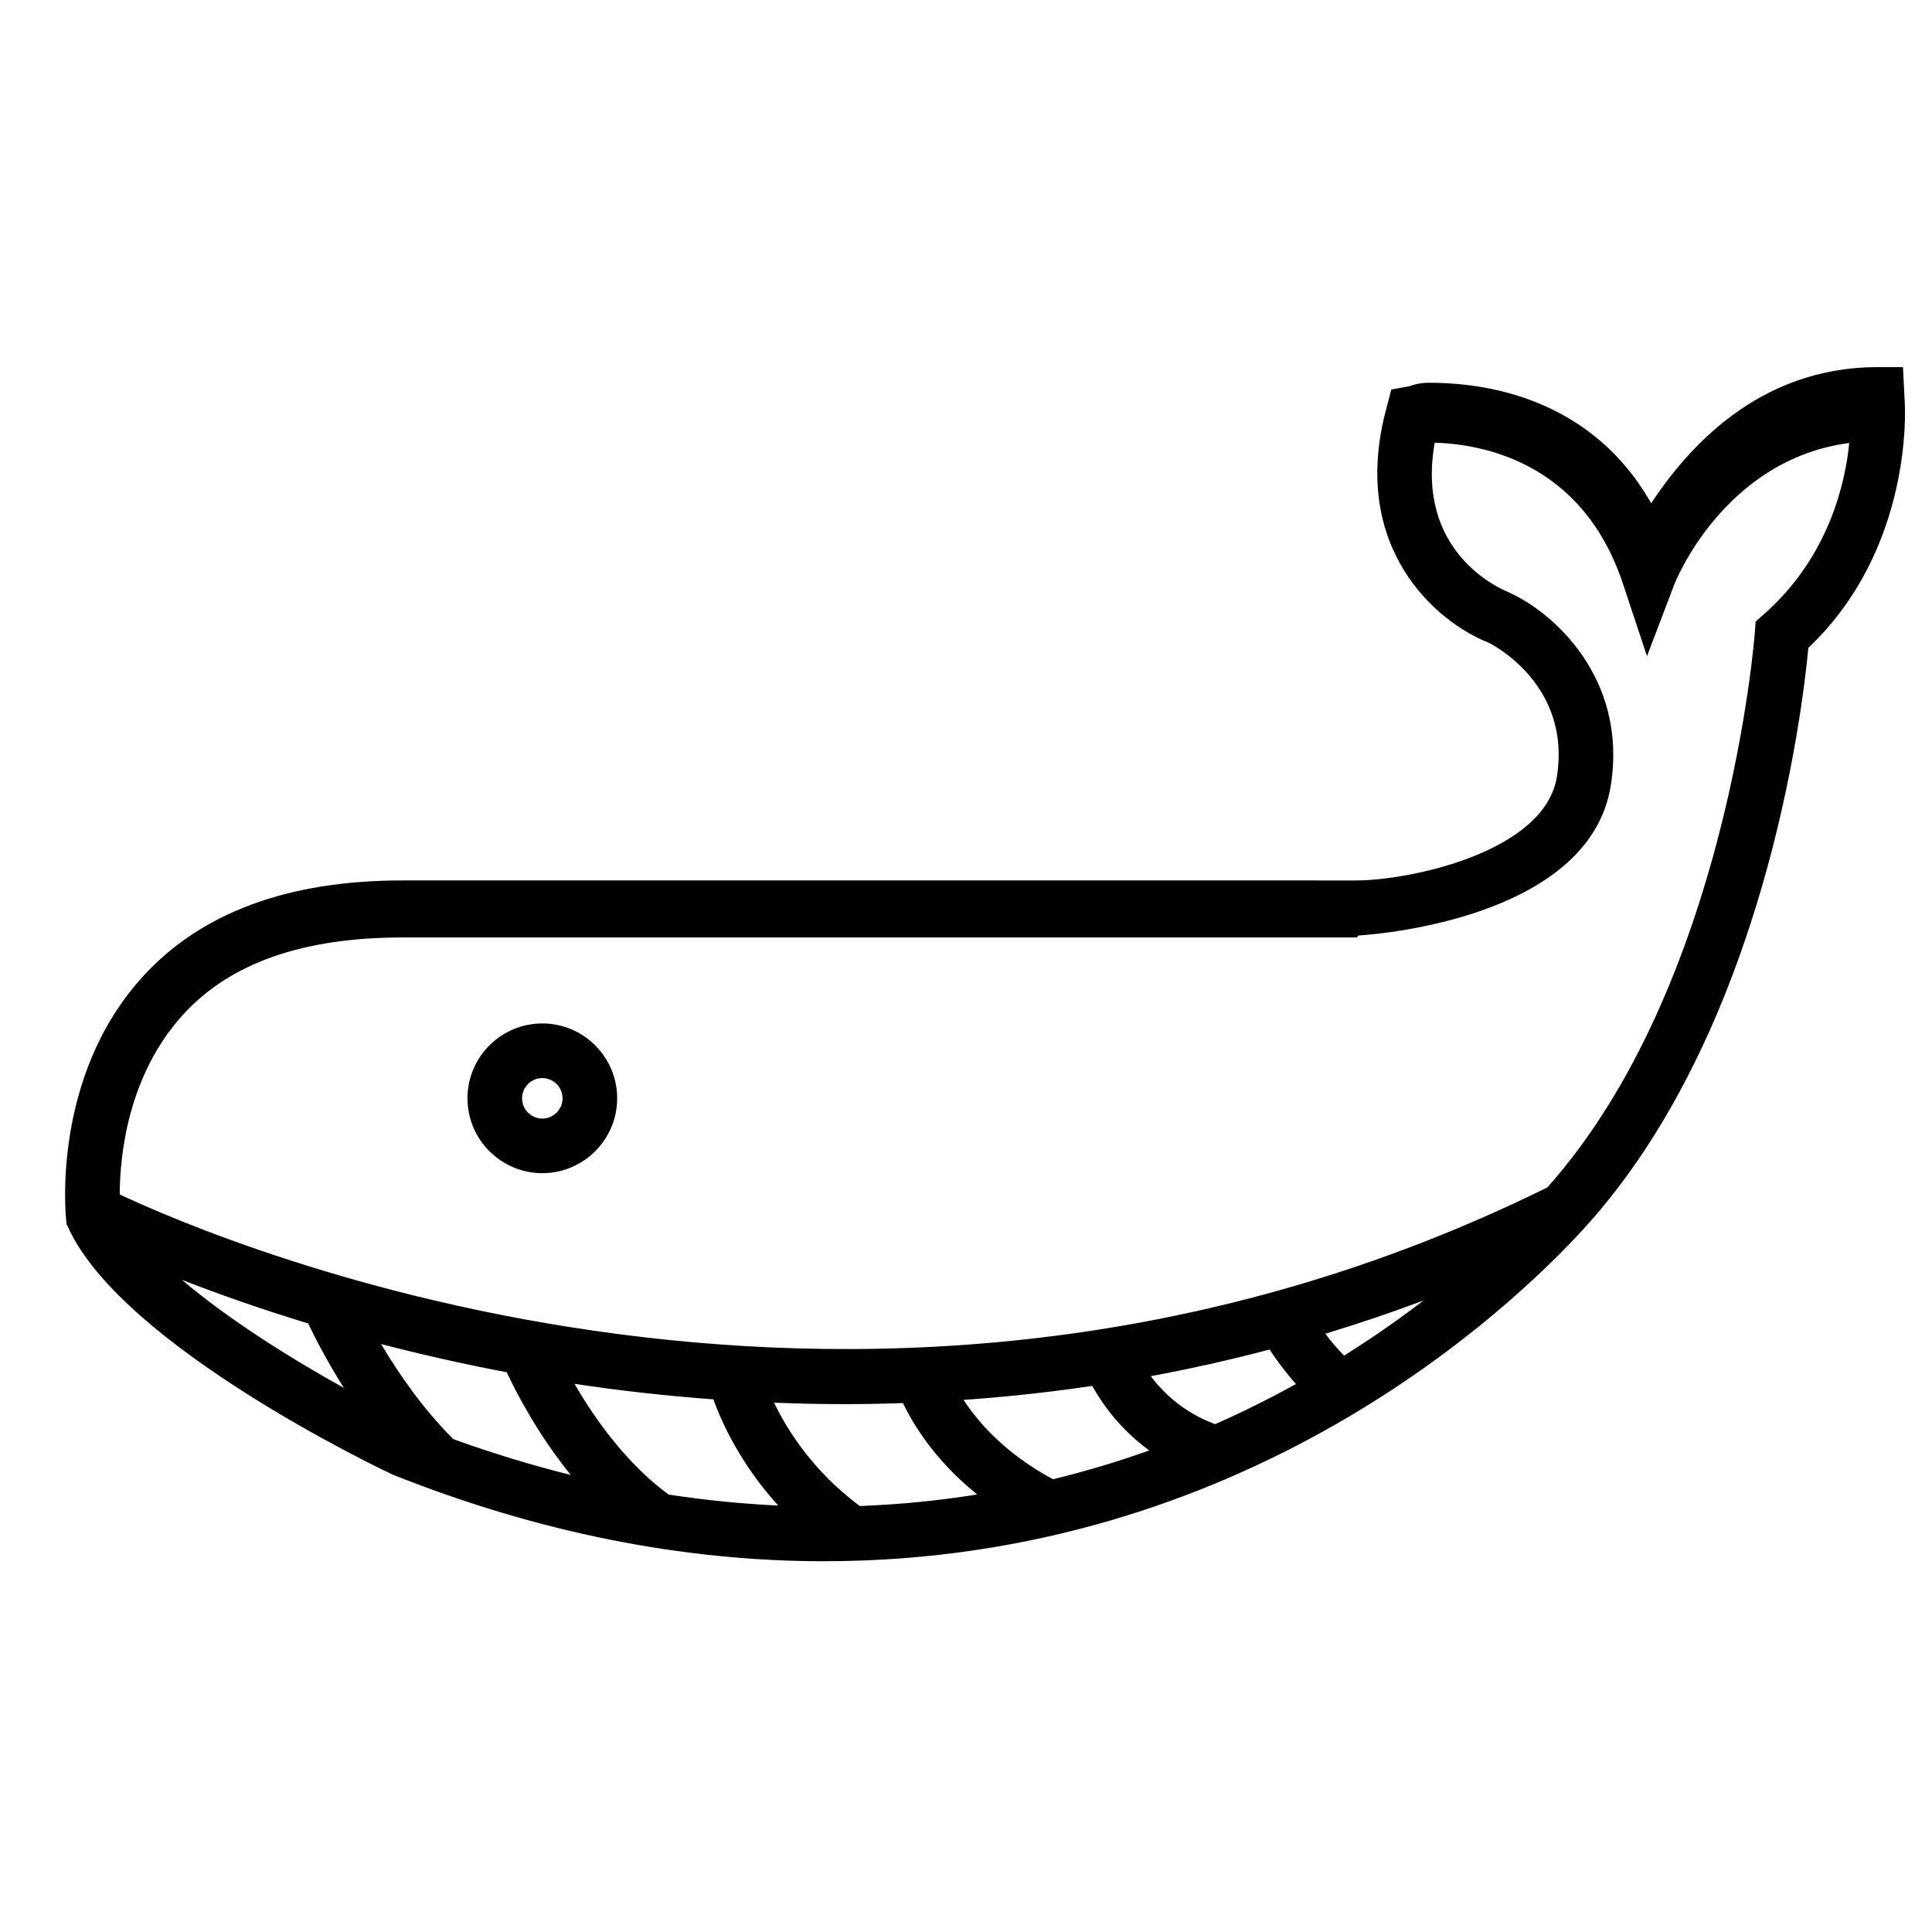 <?xml version="1.0" encoding="UTF-8"?>
<!-- Uploaded to: SVG Repo, www.svgrepo.com, Generator: SVG Repo Mixer Tools -->
<svg fill="#000000" width="800px" height="800px" version="1.1" viewBox="144 144 512 512" xmlns="http://www.w3.org/2000/svg">
 <g>
  <path d="m563.79 469.54c47.707-52.297 57.848-136.8 59.438-153.85 27.73-26.27 25.652-63.59 25.543-65.086l-0.461-9.309h-6.75c-32.012 0-50.699 22.086-59.984 36.062-17.332-30.496-48.789-31.922-59.008-31.922-2.941 0-4.766 0.871-4.973 0.898l-4.887 0.898-1.285 4.934c-9.977 36.84 13.156 56.695 27.031 62.129 1.91 0.945 21.871 11.637 18.152 35.465-3.152 20.176-39.297 27.57-53.195 27.57l-252.8-0.004c-30.328 0-53.574 8.559-69.098 25.84-23.727 26.402-20.145 62.578-19.984 64.113l0.125 1.152 0.5 1.059c14.516 31.391 82.855 63.863 85.758 65.234l0.406 0.172c38.16 15.176 76.504 22.848 113.98 22.848 112.28 0.012 182.61-67.496 201.49-88.203zm-338.12 25.191c1.953 4.098 5.125 10.219 9.461 17.078-13.77-7.656-30.395-17.973-42.918-28.641 9.113 3.562 20.367 7.578 33.457 11.562zm19.328 5.453c10.289 2.68 21.418 5.231 33.293 7.477 2.594 5.559 8.246 16.445 16.957 27.207-10.352-2.562-20.723-5.738-31.09-9.465-8.113-8.082-14.562-17.445-19.16-25.219zm51.254 10.547c11.418 1.723 23.738 3.152 36.797 4.106 2.246 6.238 7.231 17.191 17.191 28.148-9.629-0.449-19.316-1.41-29.043-2.906-11.332-8.316-19.746-20.359-24.945-29.348zm203.95-7.481c-1.734-1.719-3.445-3.769-4.977-5.805 8.613-2.606 17.289-5.531 26.027-8.801-6.25 4.785-13.273 9.73-21.051 14.605zm-19.762-1.605c1.754 2.621 4.172 5.961 6.996 9.133-6.688 3.707-13.816 7.285-21.398 10.637-8.277-3.023-13.734-8.273-17.07-12.715 10.332-1.922 20.836-4.262 31.473-7.055zm-46.996 9.633c2.602 4.644 7.356 11.461 15.113 17.109-8.082 2.887-16.594 5.457-25.512 7.629-12.559-6.769-19.773-15.008-23.68-21.027 11.082-0.773 22.461-1.988 34.078-3.711zm-50.148 4.547c2.656 5.578 8.434 15.18 19.668 24.227-9.941 1.582-20.297 2.656-31.117 3.055-12.238-9.113-19.098-19.875-22.711-27.379 5.949 0.223 12 0.379 18.203 0.379 5.242 0.008 10.562-0.09 15.957-0.281zm-191.02-102.67c12.664-14.094 32.289-20.715 58.336-20.715h252.99l0.363-0.527c2.504-0.125 61.309-3.875 66.93-39.855 4.445-28.484-15.441-45.746-26.574-50.844l-0.391-0.215c-2.691-1.055-24.844-10.766-19.715-39.676 12.59 0.359 39.137 5.09 49.852 37.301l6.402 19.266 7.231-18.984c0.125-0.363 12.988-33.125 46.367-37.512-1.027 10.445-5.336 30.133-22.586 45.359l-2.223 1.961-0.215 2.953c-0.07 0.934-7.176 93.469-54.996 147.02-179.18 88.434-351.36 14.559-378.32 1.844 0.039-9.895 1.969-31.145 16.547-47.375z"/>
  <path d="m287.72 454.9c10.938 0 19.836-8.902 19.836-19.84 0-10.941-8.898-19.836-19.836-19.836-10.934 0-19.836 8.891-19.836 19.836s8.902 19.84 19.836 19.84zm0-25.195c2.957 0 5.359 2.402 5.359 5.356 0 2.961-2.402 5.367-5.359 5.367s-5.367-2.41-5.367-5.367c0.004-2.949 2.41-5.356 5.367-5.356z"/>
 </g>
</svg>